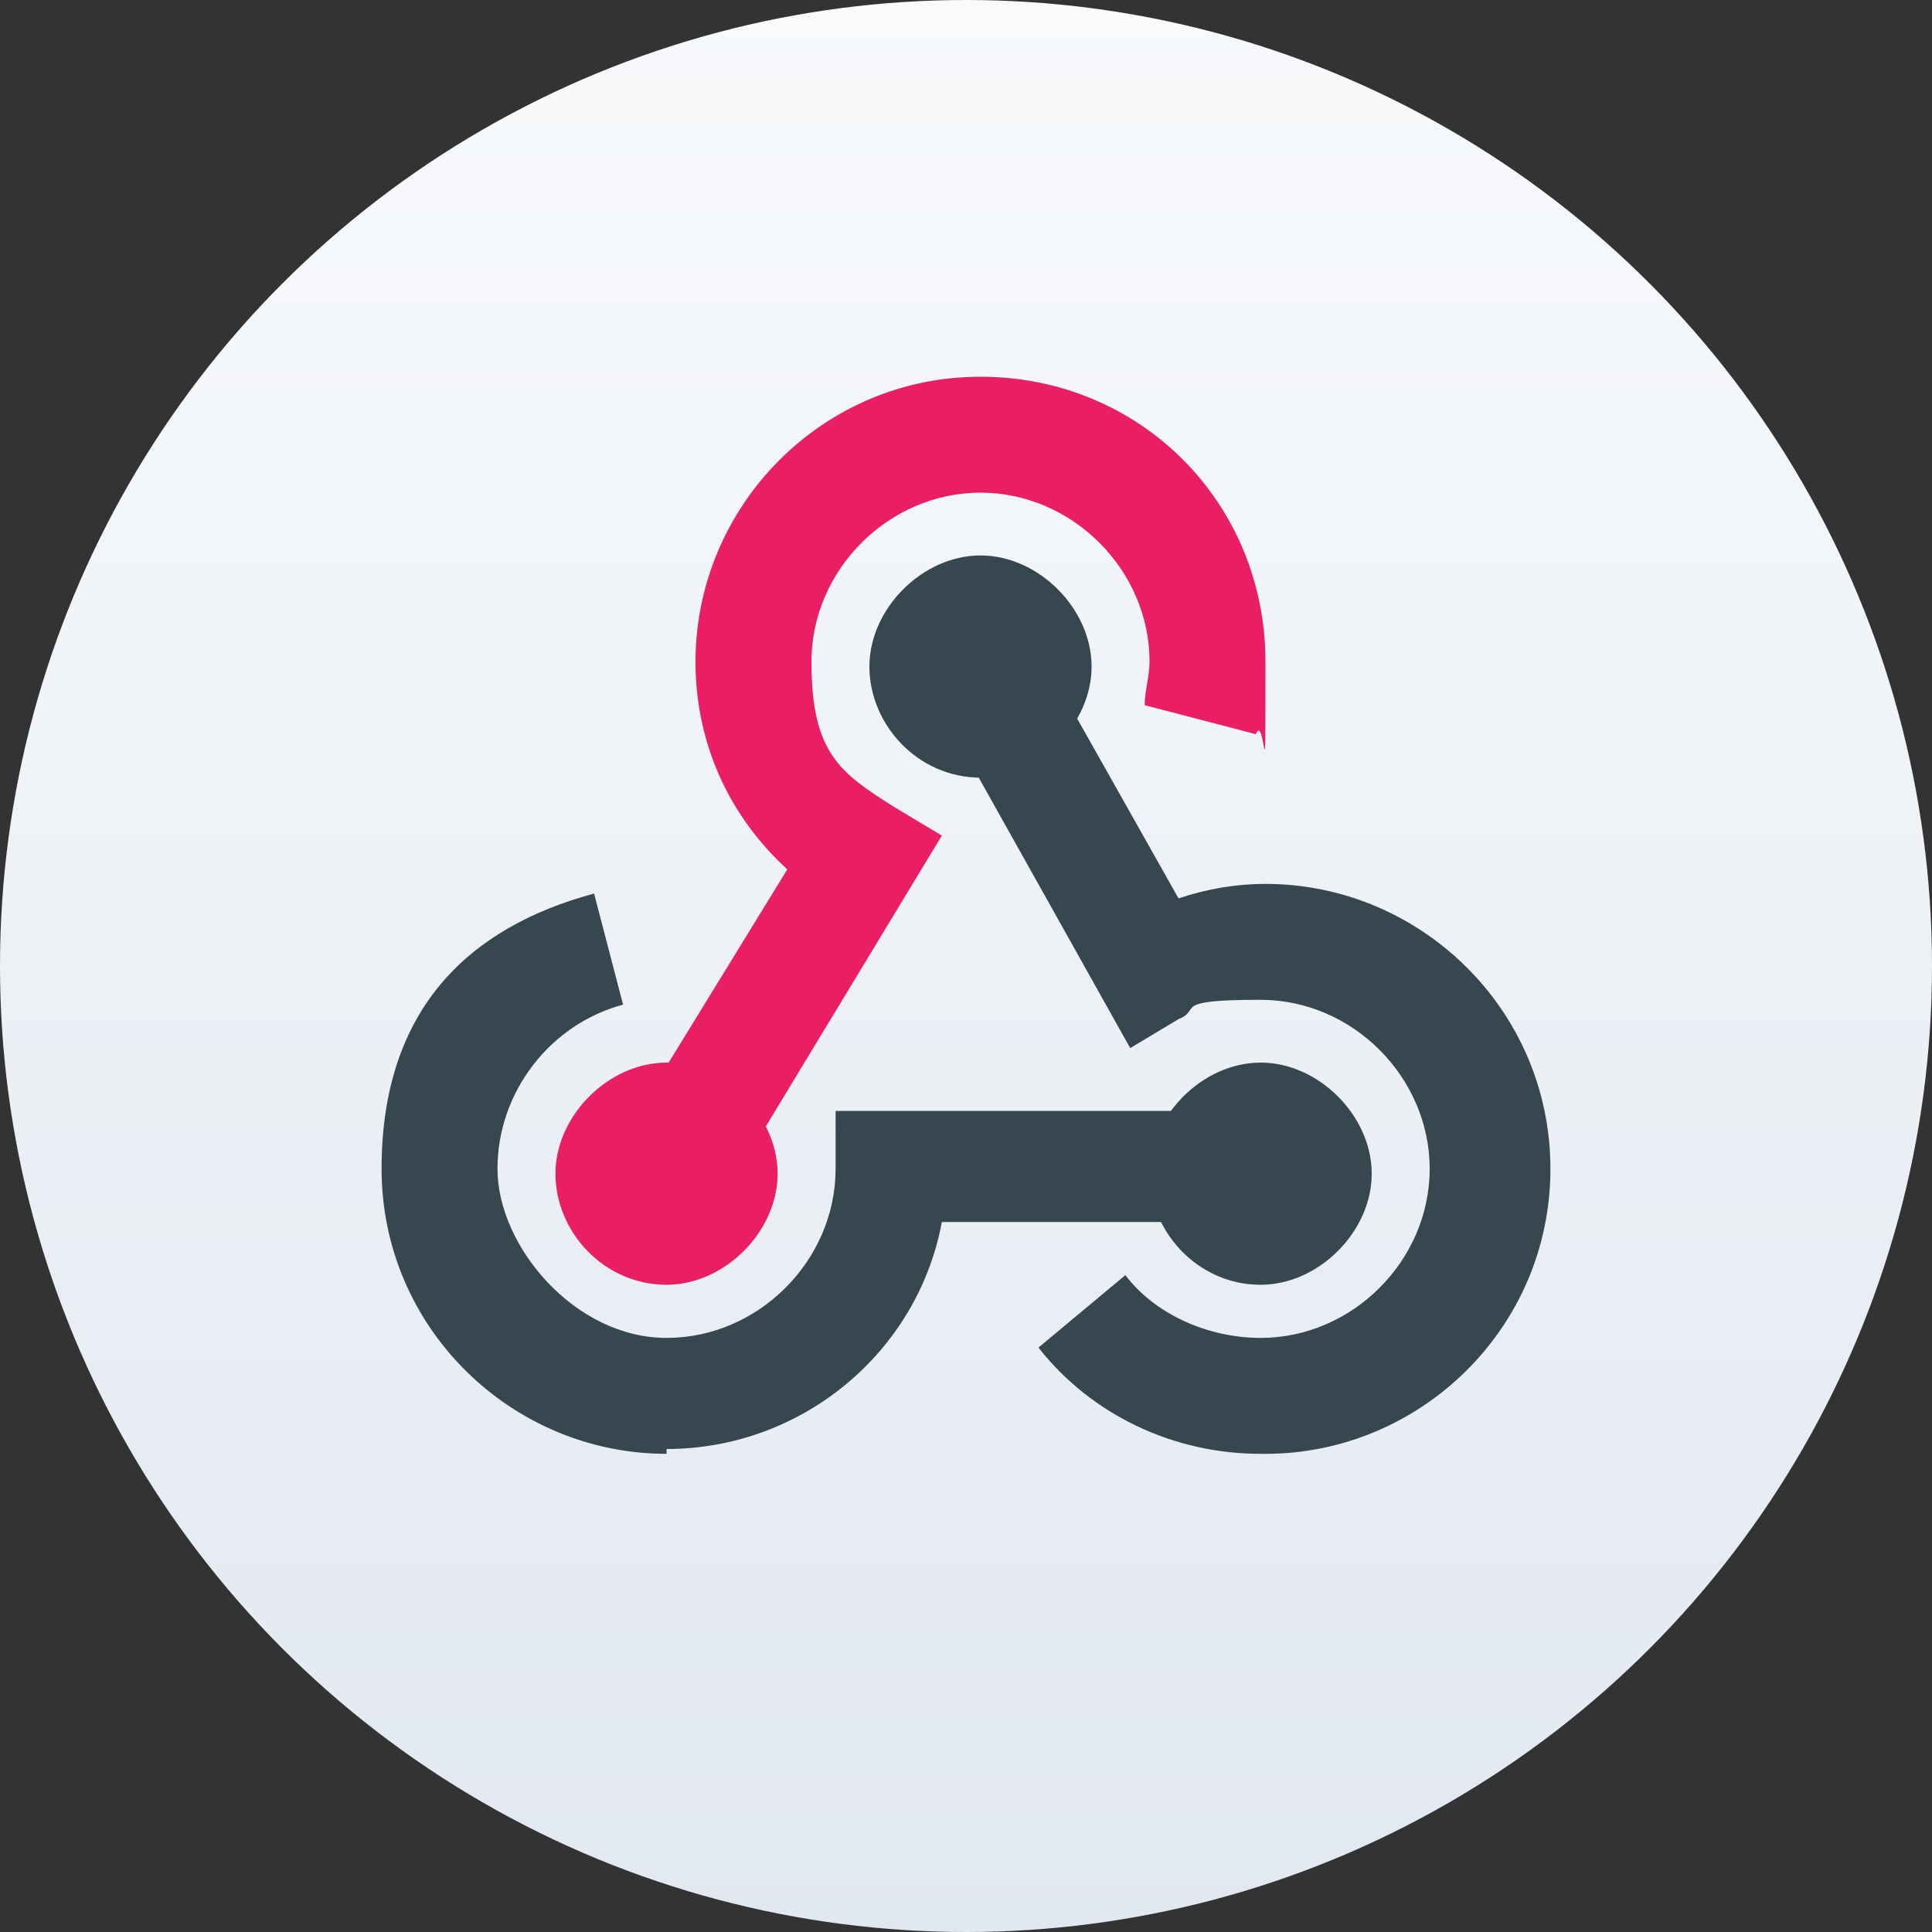 <?xml version="1.0" encoding="UTF-8"?>
<svg xmlns="http://www.w3.org/2000/svg" xmlns:xlink="http://www.w3.org/1999/xlink" version="1.1" viewBox="0 0 40 40">
  <rect x="0" y="0" width="40" height="40" fill="#333333" stroke="none"/>
  <defs>
    <style>
      .cls-1 {
        fill: #e91e63;
      }

      .cls-2 {
        fill: url(#linear-gradient);
      }

      .cls-3 {
        fill: #37474f;
      }
    </style>
    <linearGradient id="linear-gradient" x1="-2366.8" y1="30.7" x2="-2366.8" y2="31.7" gradientTransform="translate(94692 -1228) scale(40)" gradientUnits="userSpaceOnUse">
      <stop offset="0" stop-color="#f8fafc"/>
      <stop offset="1" stop-color="#e2e8f0"/>
    </linearGradient>
  </defs>
  <!-- Generator: Adobe Illustrator 28.6.0, SVG Export Plug-In . SVG Version: 1.2.0 Build 709)  -->
  <g>
    <g id="Layer_1">
      <g id="Layer_1-2" data-name="Layer_1">
        <circle class="cls-2" cx="20" cy="20" r="20"/>
      </g>
      <g>
        <path class="cls-3" d="M26.1,26.6c-1.3,0-2.3-1.1-2.3-2.3s1.1-2.3,2.3-2.3,2.3,1.1,2.3,2.3-1.1,2.3-2.3,2.3Z"/>
        <path class="cls-3" d="M26.1,30.1c-1.8,0-3.5-.8-4.6-2.2l1.8-1.5c.6.8,1.7,1.3,2.8,1.3,1.9,0,3.5-1.6,3.5-3.5s-1.6-3.5-3.5-3.5-1.2.2-1.7.4l-1,.6-4.2-7.5,2.1-1.1,3.1,5.5c.6-.2,1.2-.3,1.8-.3,3.2,0,5.9,2.6,5.9,5.9s-2.7,5.9-5.9,5.9Z"/>
        <path class="cls-3" d="M13.8,30.1c-3.2,0-5.9-2.6-5.9-5.9s1.8-5,4.4-5.7l.6,2.3c-1.5.4-2.6,1.8-2.6,3.4s1.6,3.5,3.5,3.5,3.5-1.6,3.5-3.5v-1.2h8.8v2.3h-6.6c-.5,2.7-2.9,4.7-5.7,4.7Z"/>
        <path class="cls-1" d="M13.8,26.6c-1.3,0-2.3-1.1-2.3-2.3s1.1-2.3,2.3-2.3,2.3,1.1,2.3,2.3-1.1,2.3-2.3,2.3Z"/>
        <path class="cls-3" d="M20.3,16.1c-1.3,0-2.3-1.1-2.3-2.3s1.1-2.3,2.3-2.3,2.3,1.1,2.3,2.3-1.1,2.3-2.3,2.3Z"/>
        <path class="cls-1" d="M14.8,24.9l-2-1.2,3.5-5.7c-1.2-1.1-1.9-2.6-1.9-4.3,0-3.2,2.6-5.9,5.9-5.9s5.9,2.6,5.9,5.9,0,1-.2,1.5l-2.3-.6c0-.3.1-.6.1-.9,0-1.9-1.6-3.5-3.5-3.5s-3.5,1.6-3.5,3.5.6,2.3,1.7,3l1,.6-4.6,7.6Z"/>
      </g>
    </g>
  </g>
</svg>